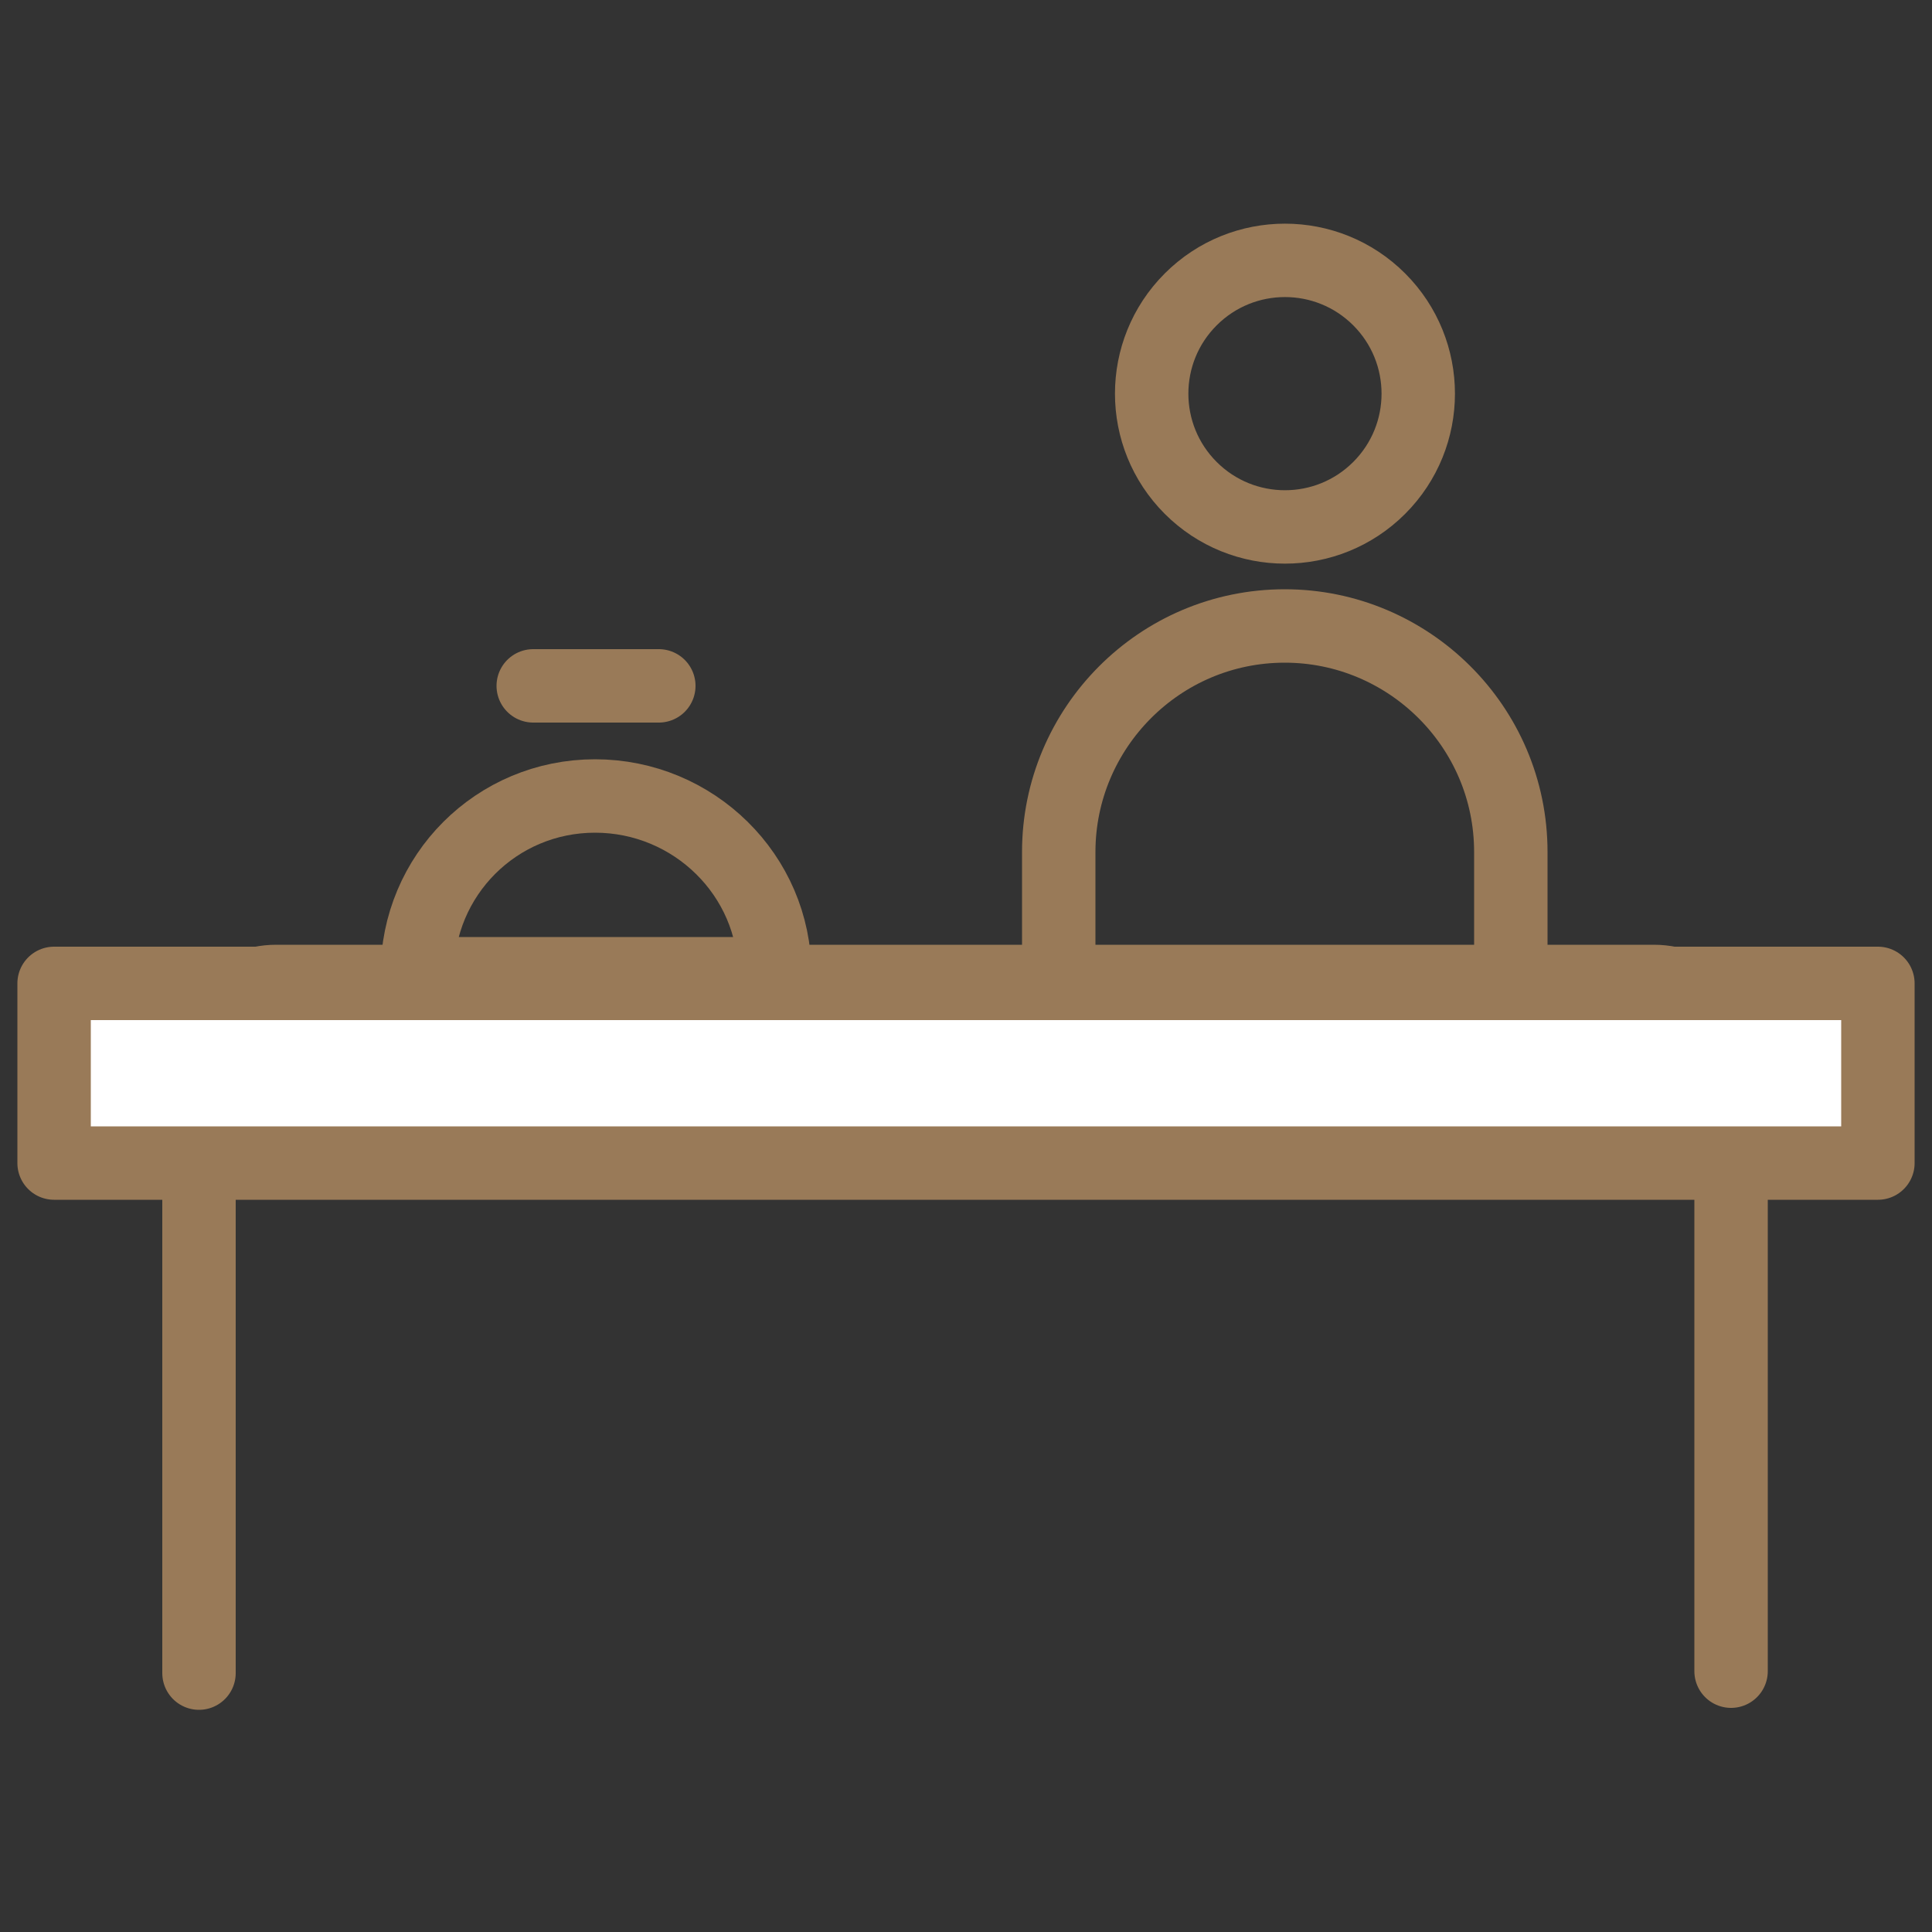 <?xml version="1.0" encoding="utf-8"?>
<!-- Generator: Adobe Illustrator 26.5.0, SVG Export Plug-In . SVG Version: 6.00 Build 0)  -->
<svg version="1.1" id="レイヤー_1" xmlns="http://www.w3.org/2000/svg" xmlns:xlink="http://www.w3.org/1999/xlink" x="0px"
	 y="0px" viewBox="0 0 100 100" style="enable-background:new 0 0 100 100;" xml:space="preserve">
<rect x="0" y="0" width="100" height="100" fill="#333333" stroke="none"/>
<style type="text/css">
	.st0{fill:none;stroke:#997A58;stroke-width:4;stroke-linecap:round;stroke-linejoin:round;stroke-miterlimit:10;}
	.st1{fill:none;stroke:#997A58;stroke-width:3.8;stroke-linecap:round;stroke-linejoin:round;}
	.st2{fill:none;stroke:#997A58;stroke-width:3.8;stroke-linecap:round;stroke-linejoin:round;stroke-miterlimit:10;}
	.st3{fill:#FFFFFF;stroke:#997A58;stroke-width:3.8;stroke-linecap:round;stroke-linejoin:round;stroke-miterlimit:10;}
</style>
<g>
	<ellipse transform="matrix(0.707 -0.707 0.707 0.707 5.071 52.968)" class="st2" cx="66.5" cy="20.4" rx="6.9" ry="6.9"/>
	<path class="st2" d="M54.8,50.3v-6.2c0-6.4,5.2-11.7,11.7-11.7h0c6.4,0,11.7,5.2,11.7,11.7v6.2"/>
	<path class="st2" d="M10.3,86.6V54.8c0-2.2,1.8-4,4-4h71.3c2.2,0,4,1.8,4,4v31.7"/>
	<path class="st2" d="M30.8,41.2c-5.1,0-9.2,4.1-9.2,9.2h18.5C40.1,45.3,35.9,41.2,30.8,41.2z"/>
	<line class="st2" x1="27.6" y1="35.5" x2="34.1" y2="35.5"/>
	<rect x="2.8" y="50.9" class="st3" width="94.4" height="9.3"/>
</g>
</svg>
